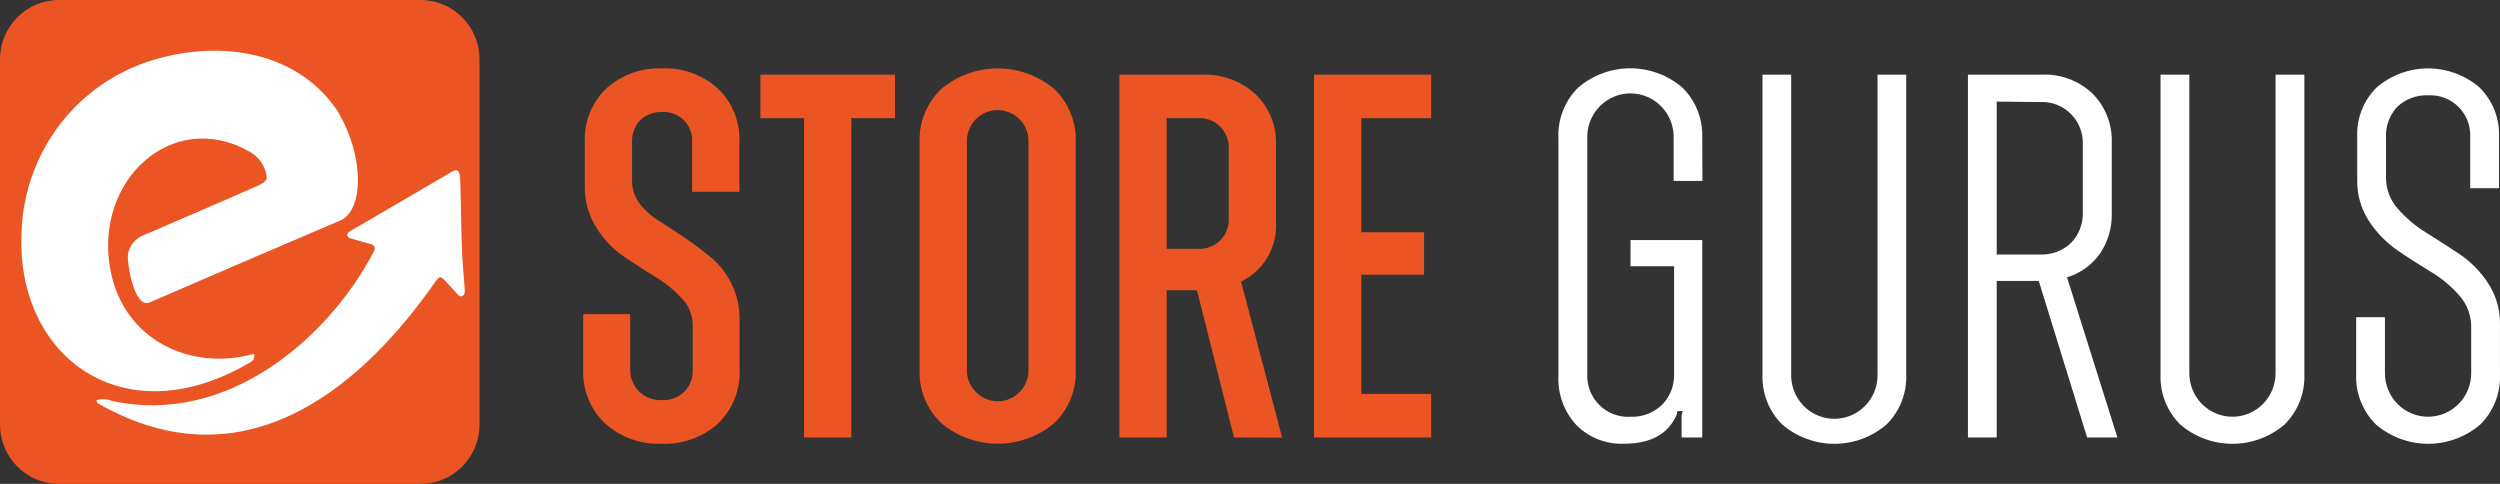 <?xml version="1.0"?>
<svg xmlns="http://www.w3.org/2000/svg" width="279" height="54" viewBox="0 0 279 54" fill="none">
<rect x="0" y="0" width="279" height="54" fill="#333333" stroke="none"/>
<g clip-path="url(#clip0_1489_138)">
<path d="M73.86 49.517C71.523 49.628 69.236 48.804 67.496 47.225C66.694 46.461 66.064 45.531 65.648 44.5C65.232 43.469 65.04 42.36 65.084 41.248V35.058H70.328V41.187C70.315 41.653 70.397 42.117 70.57 42.549C70.742 42.982 71 43.374 71.329 43.702C71.668 44.026 72.069 44.278 72.508 44.441C72.946 44.604 73.413 44.676 73.88 44.651C74.339 44.68 74.798 44.611 75.228 44.447C75.658 44.284 76.048 44.03 76.373 43.702C76.697 43.374 76.949 42.981 77.111 42.547C77.273 42.113 77.342 41.65 77.313 41.187V36.209C77.289 35.113 76.848 34.069 76.082 33.291C75.205 32.336 74.194 31.516 73.08 30.858C71.899 30.151 70.708 29.373 69.497 28.546C68.283 27.689 67.261 26.584 66.495 25.304C65.659 23.923 65.232 22.329 65.264 20.71V15.853C65.219 14.748 65.407 13.645 65.816 12.618C66.225 11.591 66.845 10.663 67.636 9.896C69.356 8.34 71.613 7.528 73.92 7.634C76.206 7.535 78.438 8.348 80.135 9.896C80.929 10.661 81.552 11.588 81.963 12.615C82.374 13.643 82.562 14.746 82.516 15.853V21.407H77.243V15.853C77.269 15.406 77.201 14.959 77.043 14.54C76.885 14.121 76.642 13.741 76.328 13.424C76.014 13.107 75.637 12.861 75.222 12.702C74.807 12.543 74.364 12.475 73.92 12.501C73.468 12.478 73.016 12.547 72.591 12.705C72.166 12.863 71.778 13.106 71.449 13.42C71.141 13.742 70.902 14.124 70.746 14.542C70.589 14.961 70.519 15.407 70.538 15.853V20.135C70.519 21.038 70.797 21.922 71.329 22.649C71.945 23.456 72.706 24.141 73.57 24.668C74.471 25.234 75.441 25.87 76.492 26.577C77.543 27.283 78.493 28.031 79.414 28.778C80.351 29.585 81.114 30.579 81.656 31.696C82.26 32.953 82.562 34.337 82.536 35.735V41.288C82.58 42.4 82.388 43.508 81.974 44.538C81.56 45.569 80.933 46.499 80.135 47.266C78.414 48.812 76.163 49.62 73.86 49.517Z" fill="#EB5524"/>
<path d="M99.88 8.33V13.187H95.006V48.82H89.733V13.187H84.859V8.33H99.88Z" fill="#EB5524"/>
<path d="M117.652 47.225C115.878 48.706 113.649 49.517 111.347 49.517C109.046 49.517 106.816 48.706 105.043 47.225C104.241 46.46 103.611 45.531 103.195 44.5C102.779 43.469 102.587 42.36 102.631 41.248V15.914C102.587 14.8 102.779 13.689 103.195 12.656C103.611 11.624 104.241 10.693 105.043 9.926C106.816 8.445 109.046 7.635 111.347 7.635C113.649 7.635 115.878 8.445 117.652 9.926C118.45 10.695 119.077 11.627 119.491 12.659C119.905 13.691 120.097 14.801 120.053 15.914V41.248C120.097 42.359 119.905 43.467 119.491 44.498C119.077 45.529 118.45 46.458 117.652 47.225ZM108.856 43.701C109.335 44.214 109.959 44.566 110.642 44.711C111.326 44.856 112.037 44.788 112.681 44.515C113.324 44.241 113.87 43.776 114.245 43.182C114.62 42.587 114.807 41.891 114.78 41.187V15.944C114.805 15.473 114.735 15.001 114.573 14.558C114.412 14.115 114.163 13.71 113.841 13.368C113.519 13.025 113.132 12.752 112.702 12.566C112.273 12.38 111.81 12.283 111.342 12.283C110.875 12.283 110.412 12.38 109.982 12.566C109.553 12.752 109.165 13.025 108.843 13.368C108.522 13.71 108.273 14.115 108.111 14.558C107.95 15.001 107.88 15.473 107.905 15.944V41.187C107.886 41.649 107.96 42.111 108.123 42.543C108.287 42.975 108.536 43.369 108.856 43.701Z" fill="#EB5524"/>
<path d="M137.714 48.82L133.582 32.392H130.199V48.82H124.926V8.33H134.102C136.308 8.234 138.463 9.013 140.106 10.501C140.869 11.23 141.467 12.116 141.863 13.098C142.258 14.081 142.44 15.137 142.398 16.196V24.668C142.496 26.059 142.177 27.448 141.483 28.654C140.789 29.861 139.751 30.829 138.505 31.433L143.088 48.84L137.714 48.82ZM130.199 13.187V27.767H133.702C134.16 27.794 134.619 27.722 135.048 27.557C135.477 27.392 135.867 27.136 136.191 26.808C136.515 26.48 136.767 26.086 136.929 25.653C137.092 25.22 137.162 24.756 137.134 24.294V16.66C137.162 16.198 137.092 15.735 136.929 15.301C136.767 14.868 136.515 14.474 136.191 14.146C135.867 13.818 135.477 13.563 135.048 13.398C134.619 13.232 134.16 13.161 133.702 13.187H130.199Z" fill="#EB5524"/>
<path d="M159.717 13.187H151.922V25.919H158.927V30.655H151.922V43.963H159.717V48.82H146.648V8.33H159.717V13.187Z" fill="#EB5524"/>
<path d="M189.99 20.195H186.778V15.51C186.807 14.853 186.705 14.196 186.476 13.58C186.247 12.964 185.897 12.402 185.447 11.926C184.996 11.45 184.455 11.072 183.856 10.813C183.256 10.555 182.611 10.421 181.959 10.421C181.307 10.421 180.662 10.555 180.063 10.813C179.464 11.072 178.922 11.45 178.472 11.926C178.022 12.402 177.672 12.964 177.443 13.58C177.214 14.196 177.111 14.853 177.141 15.51V41.651C177.101 42.301 177.199 42.951 177.428 43.559C177.656 44.167 178.01 44.719 178.466 45.178C178.923 45.638 179.47 45.994 180.074 46.223C180.677 46.452 181.321 46.55 181.964 46.508C182.61 46.536 183.255 46.432 183.86 46.203C184.465 45.974 185.018 45.624 185.487 45.175C185.94 44.714 186.293 44.162 186.524 43.556C186.754 42.949 186.858 42.301 186.828 41.651V29.717H181.964V26.788H189.97V48.821H187.668V46.337L187.788 45.872H187.218L187.098 46.337C186.144 48.457 184.196 49.517 181.254 49.517C180.27 49.562 179.287 49.4 178.369 49.04C177.45 48.68 176.616 48.131 175.92 47.427C175.239 46.694 174.711 45.829 174.367 44.886C174.023 43.942 173.871 42.938 173.919 41.934V15.389C173.877 14.35 174.051 13.313 174.43 12.346C174.809 11.379 175.385 10.503 176.12 9.775C177.747 8.385 179.809 7.623 181.939 7.623C184.07 7.623 186.132 8.385 187.758 9.775C188.495 10.503 189.072 11.378 189.453 12.345C189.834 13.312 190.01 14.349 189.97 15.389L189.99 20.195Z" fill="white"/>
<path d="M210.533 47.376C208.907 48.765 206.845 49.528 204.714 49.528C202.584 49.528 200.522 48.765 198.895 47.376C198.16 46.648 197.583 45.772 197.204 44.805C196.825 43.838 196.651 42.801 196.694 41.762V8.33H199.896V41.651C199.866 42.308 199.969 42.964 200.198 43.58C200.426 44.196 200.777 44.759 201.227 45.235C201.677 45.71 202.219 46.089 202.818 46.347C203.417 46.606 204.062 46.739 204.714 46.739C205.366 46.739 206.011 46.606 206.611 46.347C207.21 46.089 207.751 45.71 208.202 45.235C208.652 44.759 209.002 44.196 209.231 43.58C209.46 42.964 209.562 42.308 209.533 41.651V8.33H212.735V41.762C212.778 42.801 212.604 43.838 212.225 44.805C211.845 45.772 211.269 46.648 210.533 47.376Z" fill="white"/>
<path d="M232.92 48.82L227.526 31.351H222.833V48.82H219.621V8.33H227.877C228.909 8.284 229.941 8.447 230.91 8.81C231.879 9.172 232.767 9.727 233.521 10.44C234.238 11.16 234.8 12.023 235.171 12.974C235.541 13.925 235.712 14.943 235.672 15.963V23.779C235.718 25.393 235.256 26.98 234.351 28.312C233.452 29.579 232.159 30.506 230.679 30.948L236.302 48.82H232.92ZM222.833 11.339V28.403H227.647C228.285 28.433 228.924 28.333 229.524 28.11C230.124 27.886 230.673 27.543 231.139 27.101C231.577 26.646 231.918 26.106 232.141 25.514C232.365 24.922 232.467 24.29 232.44 23.657V16.246C232.479 15.598 232.382 14.948 232.154 14.341C231.926 13.734 231.573 13.182 231.118 12.723C230.663 12.264 230.116 11.908 229.514 11.678C228.912 11.448 228.269 11.349 227.627 11.389L222.833 11.339Z" fill="white"/>
<path d="M254.955 47.376C253.329 48.765 251.267 49.528 249.136 49.528C247.005 49.528 244.944 48.765 243.317 47.376C242.581 46.648 242.005 45.772 241.626 44.805C241.247 43.838 241.073 42.801 241.116 41.762V8.33H244.328V41.651C244.328 42.939 244.835 44.174 245.738 45.085C246.64 45.996 247.865 46.508 249.141 46.508C250.418 46.508 251.642 45.996 252.545 45.085C253.447 44.174 253.954 42.939 253.954 41.651V8.33H257.167V41.762C257.208 42.802 257.032 43.839 256.651 44.806C256.27 45.773 255.692 46.648 254.955 47.376Z" fill="white"/>
<path d="M276.797 47.377C275.17 48.766 273.109 49.528 270.978 49.528C268.847 49.528 266.785 48.766 265.159 47.377C264.422 46.649 263.844 45.773 263.463 44.806C263.082 43.839 262.906 42.802 262.947 41.763V35.401H266.159V41.651C266.159 42.94 266.667 44.175 267.569 45.086C268.472 45.997 269.696 46.508 270.973 46.508C272.249 46.508 273.474 45.997 274.376 45.086C275.279 44.175 275.786 42.94 275.786 41.651V36.441C275.783 35.17 275.317 33.944 274.475 32.998C273.561 31.948 272.486 31.052 271.293 30.343C270.052 29.585 268.801 28.788 267.56 27.939C266.298 27.069 265.217 25.958 264.378 24.668C263.5 23.324 263.043 21.744 263.067 20.134V15.277C263.025 14.255 263.196 13.234 263.57 12.283C263.944 11.331 264.513 10.47 265.239 9.754C266.841 8.386 268.873 7.635 270.973 7.635C273.072 7.635 275.104 8.386 276.707 9.754C277.434 10.469 278.004 11.33 278.38 12.282C278.756 13.233 278.929 14.254 278.888 15.277V21.003H275.676V15.389C275.715 14.755 275.621 14.12 275.399 13.526C275.176 12.932 274.831 12.393 274.386 11.944C273.941 11.495 273.407 11.147 272.818 10.923C272.23 10.698 271.601 10.603 270.973 10.643C270.345 10.611 269.718 10.708 269.128 10.926C268.538 11.145 267.998 11.481 267.54 11.915C267.106 12.376 266.77 12.923 266.553 13.52C266.336 14.117 266.243 14.753 266.279 15.389V19.841C266.275 21.114 266.743 22.342 267.59 23.285C268.509 24.338 269.582 25.244 270.773 25.971C272.013 26.745 273.258 27.546 274.505 28.374C275.768 29.227 276.847 30.33 277.677 31.615C278.567 32.977 279.028 34.578 278.998 36.209V41.763C279.041 42.802 278.867 43.838 278.488 44.805C278.109 45.772 277.532 46.648 276.797 47.377Z" fill="white"/>
<path d="M46.942 0H6.574C2.943 0 0 2.97 0 6.634V47.366C0 51.03 2.943 54 6.574 54H46.942C50.573 54 53.516 51.03 53.516 47.366V6.634C53.516 2.97 50.573 0 46.942 0Z" fill="#EB5524"/>
<path fill-rule="evenodd" clip-rule="evenodd" d="M37.835 24.667C30.777 27.675 23.729 30.705 16.691 33.754C14.939 34.511 14.129 29.089 14.279 28.392C14.357 27.913 14.559 27.462 14.865 27.087C15.171 26.711 15.569 26.423 16.02 26.252C19.903 24.555 24.856 22.476 28.729 20.739C29.88 20.224 29.97 19.931 29.489 18.719C29.124 17.886 28.474 17.212 27.658 16.821C19.262 12.197 10.556 20.022 12.287 29.947C13.709 38.025 21.364 41.458 28.358 39.479C28.498 40.226 28.028 40.358 27.728 40.55C13.658 48.708 1.8 39.752 2.401 26.009C2.512 21.887 3.838 17.892 6.211 14.534C8.583 11.176 11.894 8.608 15.72 7.158C23.565 4.26 32.931 5.34 37.645 12.348C40.817 17.659 40.547 23.717 37.835 24.667Z" fill="white"/>
<path fill-rule="evenodd" clip-rule="evenodd" d="M10.856 44.974C10.812 44.87 10.782 44.762 10.766 44.651C11.348 44.493 11.964 44.525 12.527 44.742C25.396 47.559 36.673 37.674 41.667 28.172C41.957 27.698 41.867 27.364 41.316 27.223C40.766 27.082 40.106 26.9 39.505 26.708C39.235 26.617 38.905 26.637 38.745 26.294C38.745 25.89 39.095 25.799 39.335 25.648L50.343 19.216C51.043 18.802 51.263 18.943 51.343 19.892C51.503 23.295 51.413 26.718 51.694 30.111C51.754 30.808 51.814 31.494 51.854 32.191C51.854 32.504 51.944 32.867 51.603 33.029C51.263 33.191 51.103 32.867 50.923 32.675C50.553 32.292 50.193 31.898 49.832 31.504C49.162 30.757 49.082 30.747 48.481 31.585C41.136 42.076 27.937 54.809 10.856 44.974Z" fill="white"/>
</g>
<defs>
<clipPath id="clip0_1489_138">
<rect width="279" height="54" fill="white"/>
</clipPath>
</defs>
</svg>
